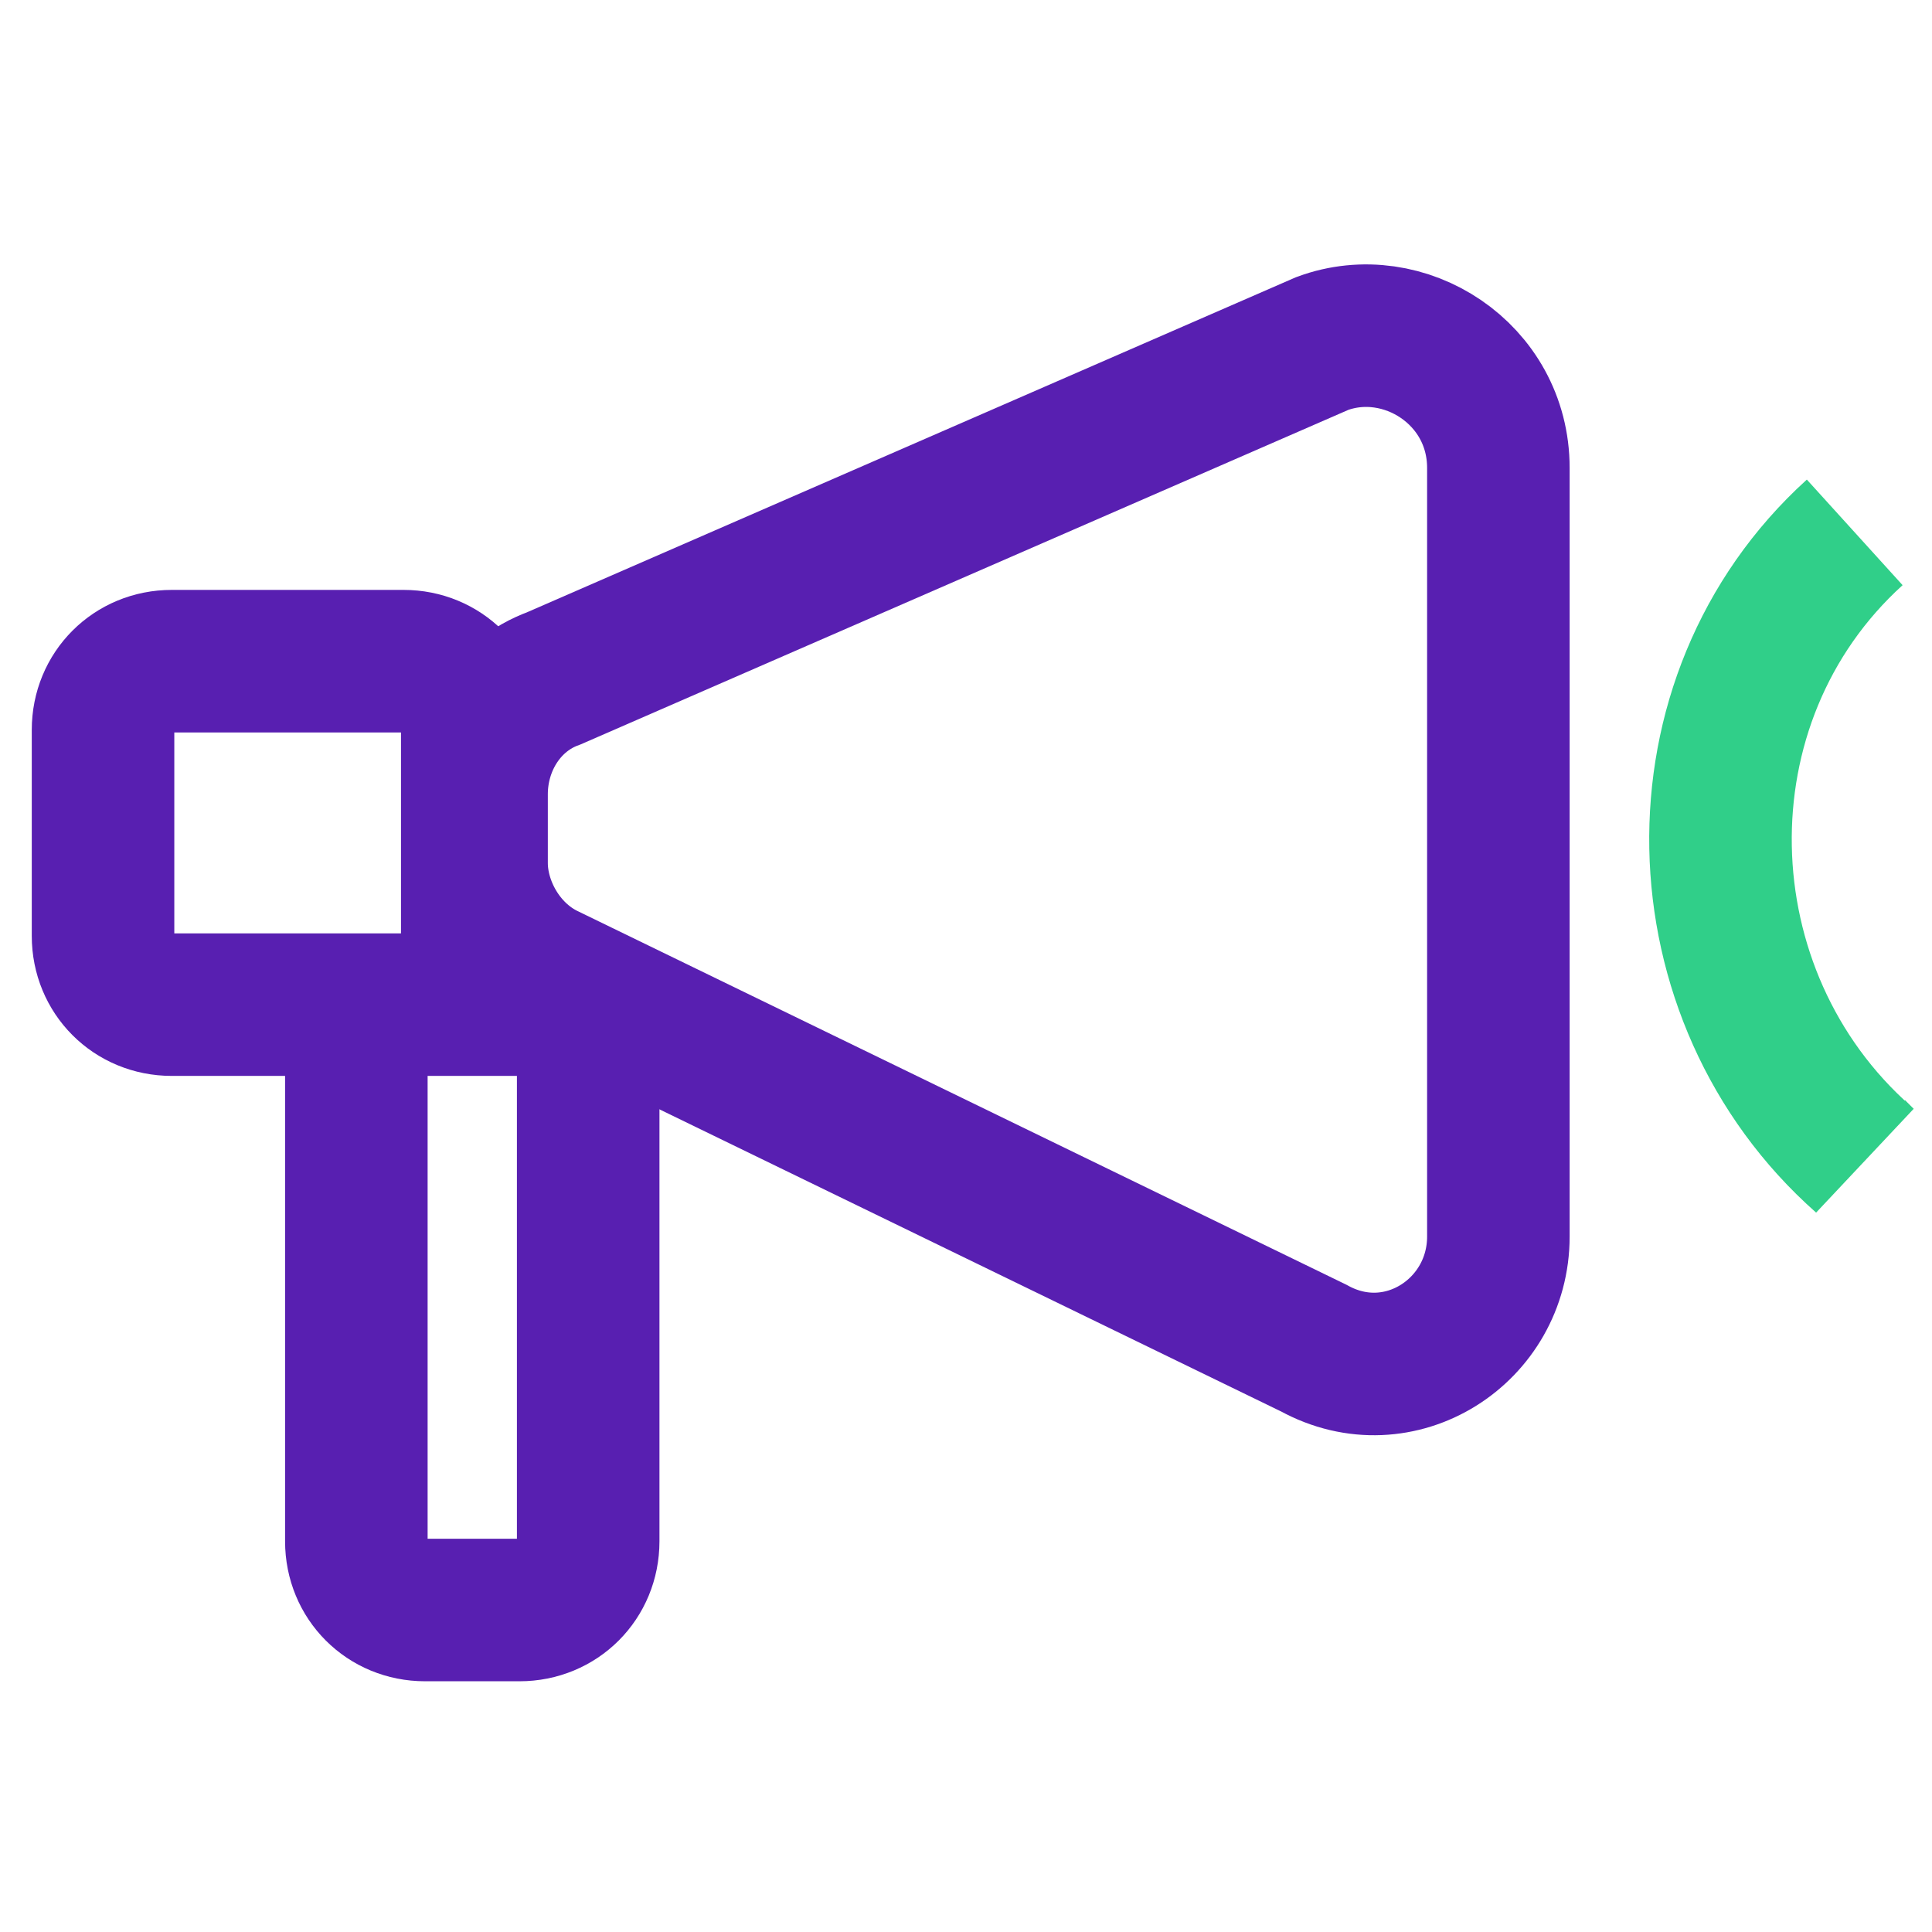<?xml version="1.0" encoding="utf-8"?>
<!-- Generator: Adobe Illustrator 26.5.0, SVG Export Plug-In . SVG Version: 6.00 Build 0)  -->
<svg version="1.1" id="Layer_1" xmlns="http://www.w3.org/2000/svg" xmlns:xlink="http://www.w3.org/1999/xlink" x="0px" y="0px"
	 viewBox="0 0 45 45" style="enable-background:new 0 0 45 45;" xml:space="preserve">
<style type="text/css">
	.st0{fill:none;stroke:#581FB1;stroke-width:18;stroke-miterlimit:10;}
	.st1{fill:none;stroke:#30CF89;stroke-width:3.32;stroke-miterlimit:10;}
	.st2{fill:none;stroke:#581FB1;stroke-width:3.32;stroke-miterlimit:10;}
</style>
<path class="st0" d="M-78.8,22.1"/>
<g>
	<path class="st1" d="M43.2,12.4L43.2,12.4c-4.3,3.9-4.1,10.8,0.2,14.6l-0.2-0.2"/>
	<path class="st2" d="M34.9,10.9v17.9c0,2.2-2.3,3.7-4.3,2.6l-17.9-8.7c-1-0.5-1.6-1.6-1.6-2.6v-1.6c0-1.2,0.7-2.3,1.8-2.7L30.8,8
		C32.7,7.3,34.9,8.7,34.9,10.9z"/>
	<path class="st2" d="M11,23.4H4c-0.9,0-1.6-0.7-1.6-1.6V17c0-0.9,0.7-1.6,1.6-1.6h5.4c0.9,0,1.6,0.7,1.6,1.6V23.4L11,23.4z"/>
	<path class="st2" d="M13.7,24.1v11.8c0,0.9-0.7,1.6-1.6,1.6H9.9c-0.9,0-1.6-0.7-1.6-1.6v-11"/>
</g>
</svg>
